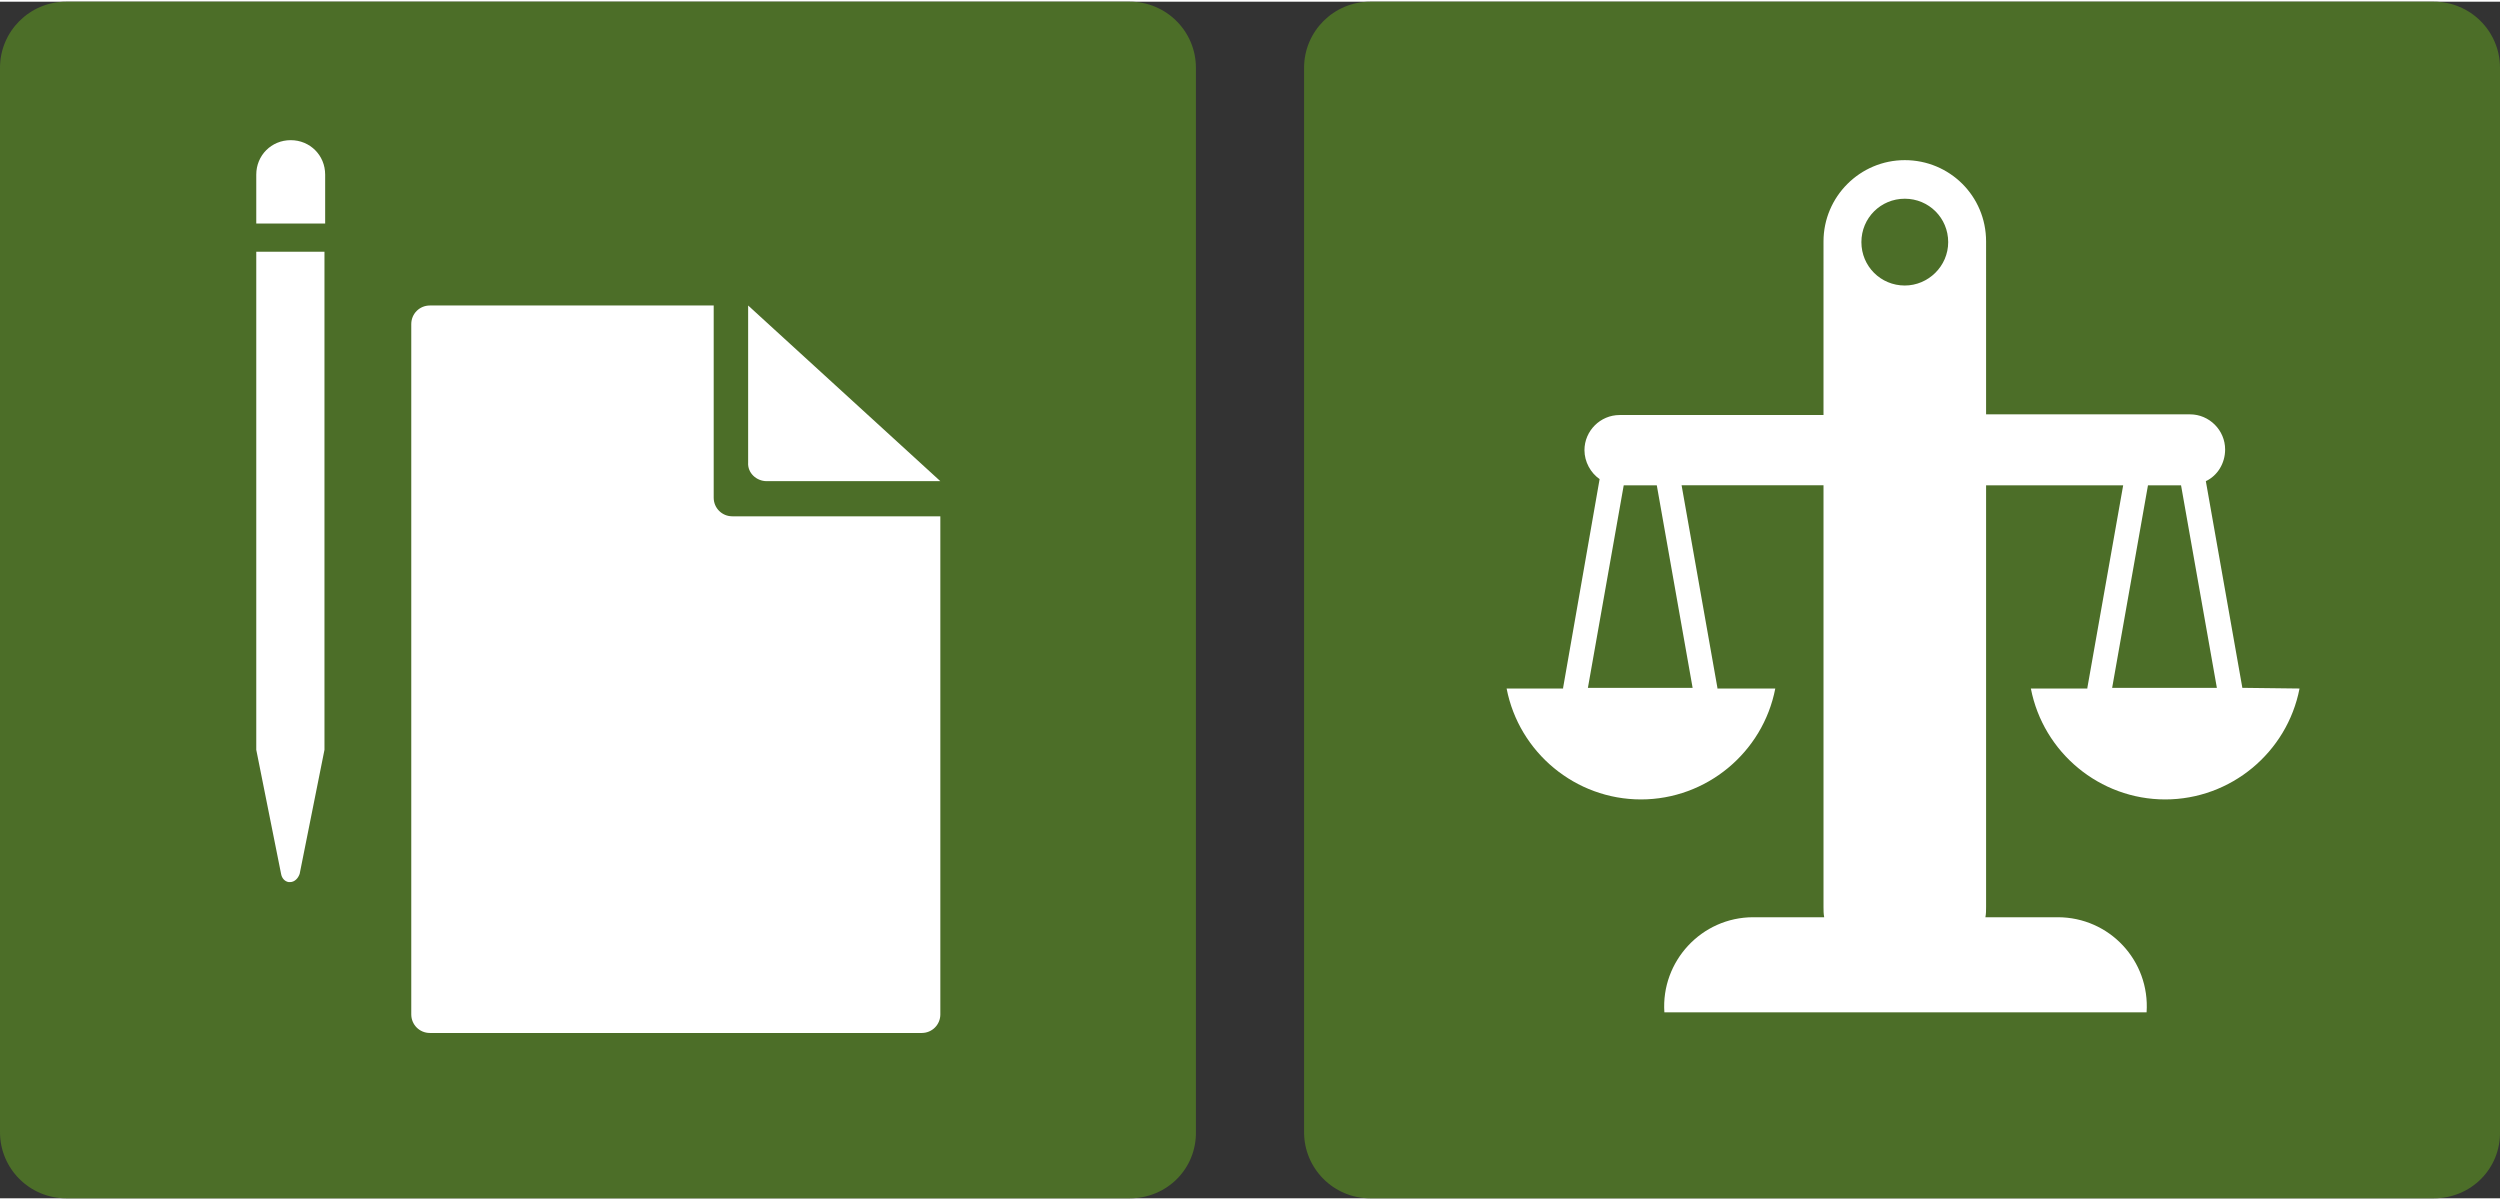 <?xml version="1.0" encoding="utf-8"?>
<svg xmlns="http://www.w3.org/2000/svg" xmlns:xlink="http://www.w3.org/1999/xlink" version="1.1" id="Ebene_1" x="0px" y="0px" viewBox="0 0 362.9 173.7" style="enable-background:new 0 0 362.9 173.7;" xml:space="preserve" width="50" height="24">
<rect x="0" y="0" width="362.9" height="173.7" fill="#333333" stroke="none"/>
<style type="text/css">
	.st0{fill:#4C6E28;}
	.st1{fill:#FFFFFF;}
</style>
<g>
	<g>
		<path class="st0" d="M164,173.7H9.6c-5.3,0-9.6-4.3-9.6-9.6V9.6C0,4.3,4.3,0,9.6,0H164c5.3,0,9.6,4.3,9.6,9.6V164    C173.7,169.4,169.4,173.7,164,173.7z"/>
		<g>
			<g>
				<path class="st1" d="M47.2,32.2v-7.1c0-2.8-2.2-5-5-5s-5,2.2-5,5v7.1H47.2z"/>
				<path class="st1" d="M37.2,36.3v64.5v4.6v2.9c0,0.1,0,0.2,0,0.3l3.6,18c0.1,0.6,0.5,1.1,1.1,1.2c0.1,0,0.2,0,0.2,0      c0.7,0,1.2-0.6,1.4-1.2l3.6-18c0-0.1,0-0.2,0-0.3v-2.9v-4.6V36.3H37.2z"/>
			</g>
			<g>
				<path class="st1" d="M103.6,72V44.1H62.4c-1.5,0-2.7,1.2-2.7,2.7V147c0,1.5,1.2,2.7,2.7,2.7h71.4c1.5,0,2.7-1.2,2.7-2.7V74.7      h-30.2C104.8,74.7,103.6,73.5,103.6,72z"/>
				<path class="st1" d="M111.3,69.6h25.2l-27.9-25.5v22.8C108.5,68.4,109.8,69.6,111.3,69.6z"/>
			</g>
		</g>
	</g>
	<g>
		<path class="st0" d="M353.3,173.7H198.9c-5.3,0-9.6-4.3-9.6-9.6V9.6c0-5.3,4.3-9.6,9.6-9.6h154.4c5.3,0,9.6,4.3,9.6,9.6V164    C363,169.4,358.7,173.7,353.3,173.7z"/>
		<path class="st1" d="M325.5,99.6L325.5,99.6l-5.3-30c1.7-0.8,2.8-2.6,2.8-4.6c0-2.8-2.3-5.1-5.1-5.1h-29.6V34.8    c0-6.6-5.3-11.8-11.8-11.8s-11.8,5.3-11.8,11.8V60h-29.6c-2.8,0-5.1,2.3-5.1,5.1c0,1.7,0.9,3.3,2.2,4.2l-5.3,30.3c0,0,0,0,0,0.1    h-8.2c1.8,9.3,10,16.1,19.5,16.1l0,0c9.5,0,17.7-6.8,19.5-16.1h-8.4c0,0,0,0,0-0.1l-5.2-29.4h20.6v61.2c0,0.5,0,1,0.1,1.5h-10.3    c-7.5,0-13.4,6.4-12.9,13.8h70c0.5-7.5-5.4-13.8-12.9-13.8h-10.5c0.1-0.5,0.1-1,0.1-1.5V70.2h19.9L303,99.6c0,0,0,0,0,0.1h-8.2    c1.8,9.3,10,16.1,19.5,16.1l0,0c9.5,0,17.7-6.8,19.5-16.1L325.5,99.6L325.5,99.6z M245.7,99.6h-15.2l5.2-29.4h4.8L245.7,99.6z     M276.5,41.2c-3.5,0-6.3-2.8-6.3-6.3s2.8-6.3,6.3-6.3s6.3,2.8,6.3,6.3S279.9,41.2,276.5,41.2z M306.6,99.6l5.2-29.4h4.8l5.2,29.4    H306.6z"/>
	</g>
</g>
</svg>
